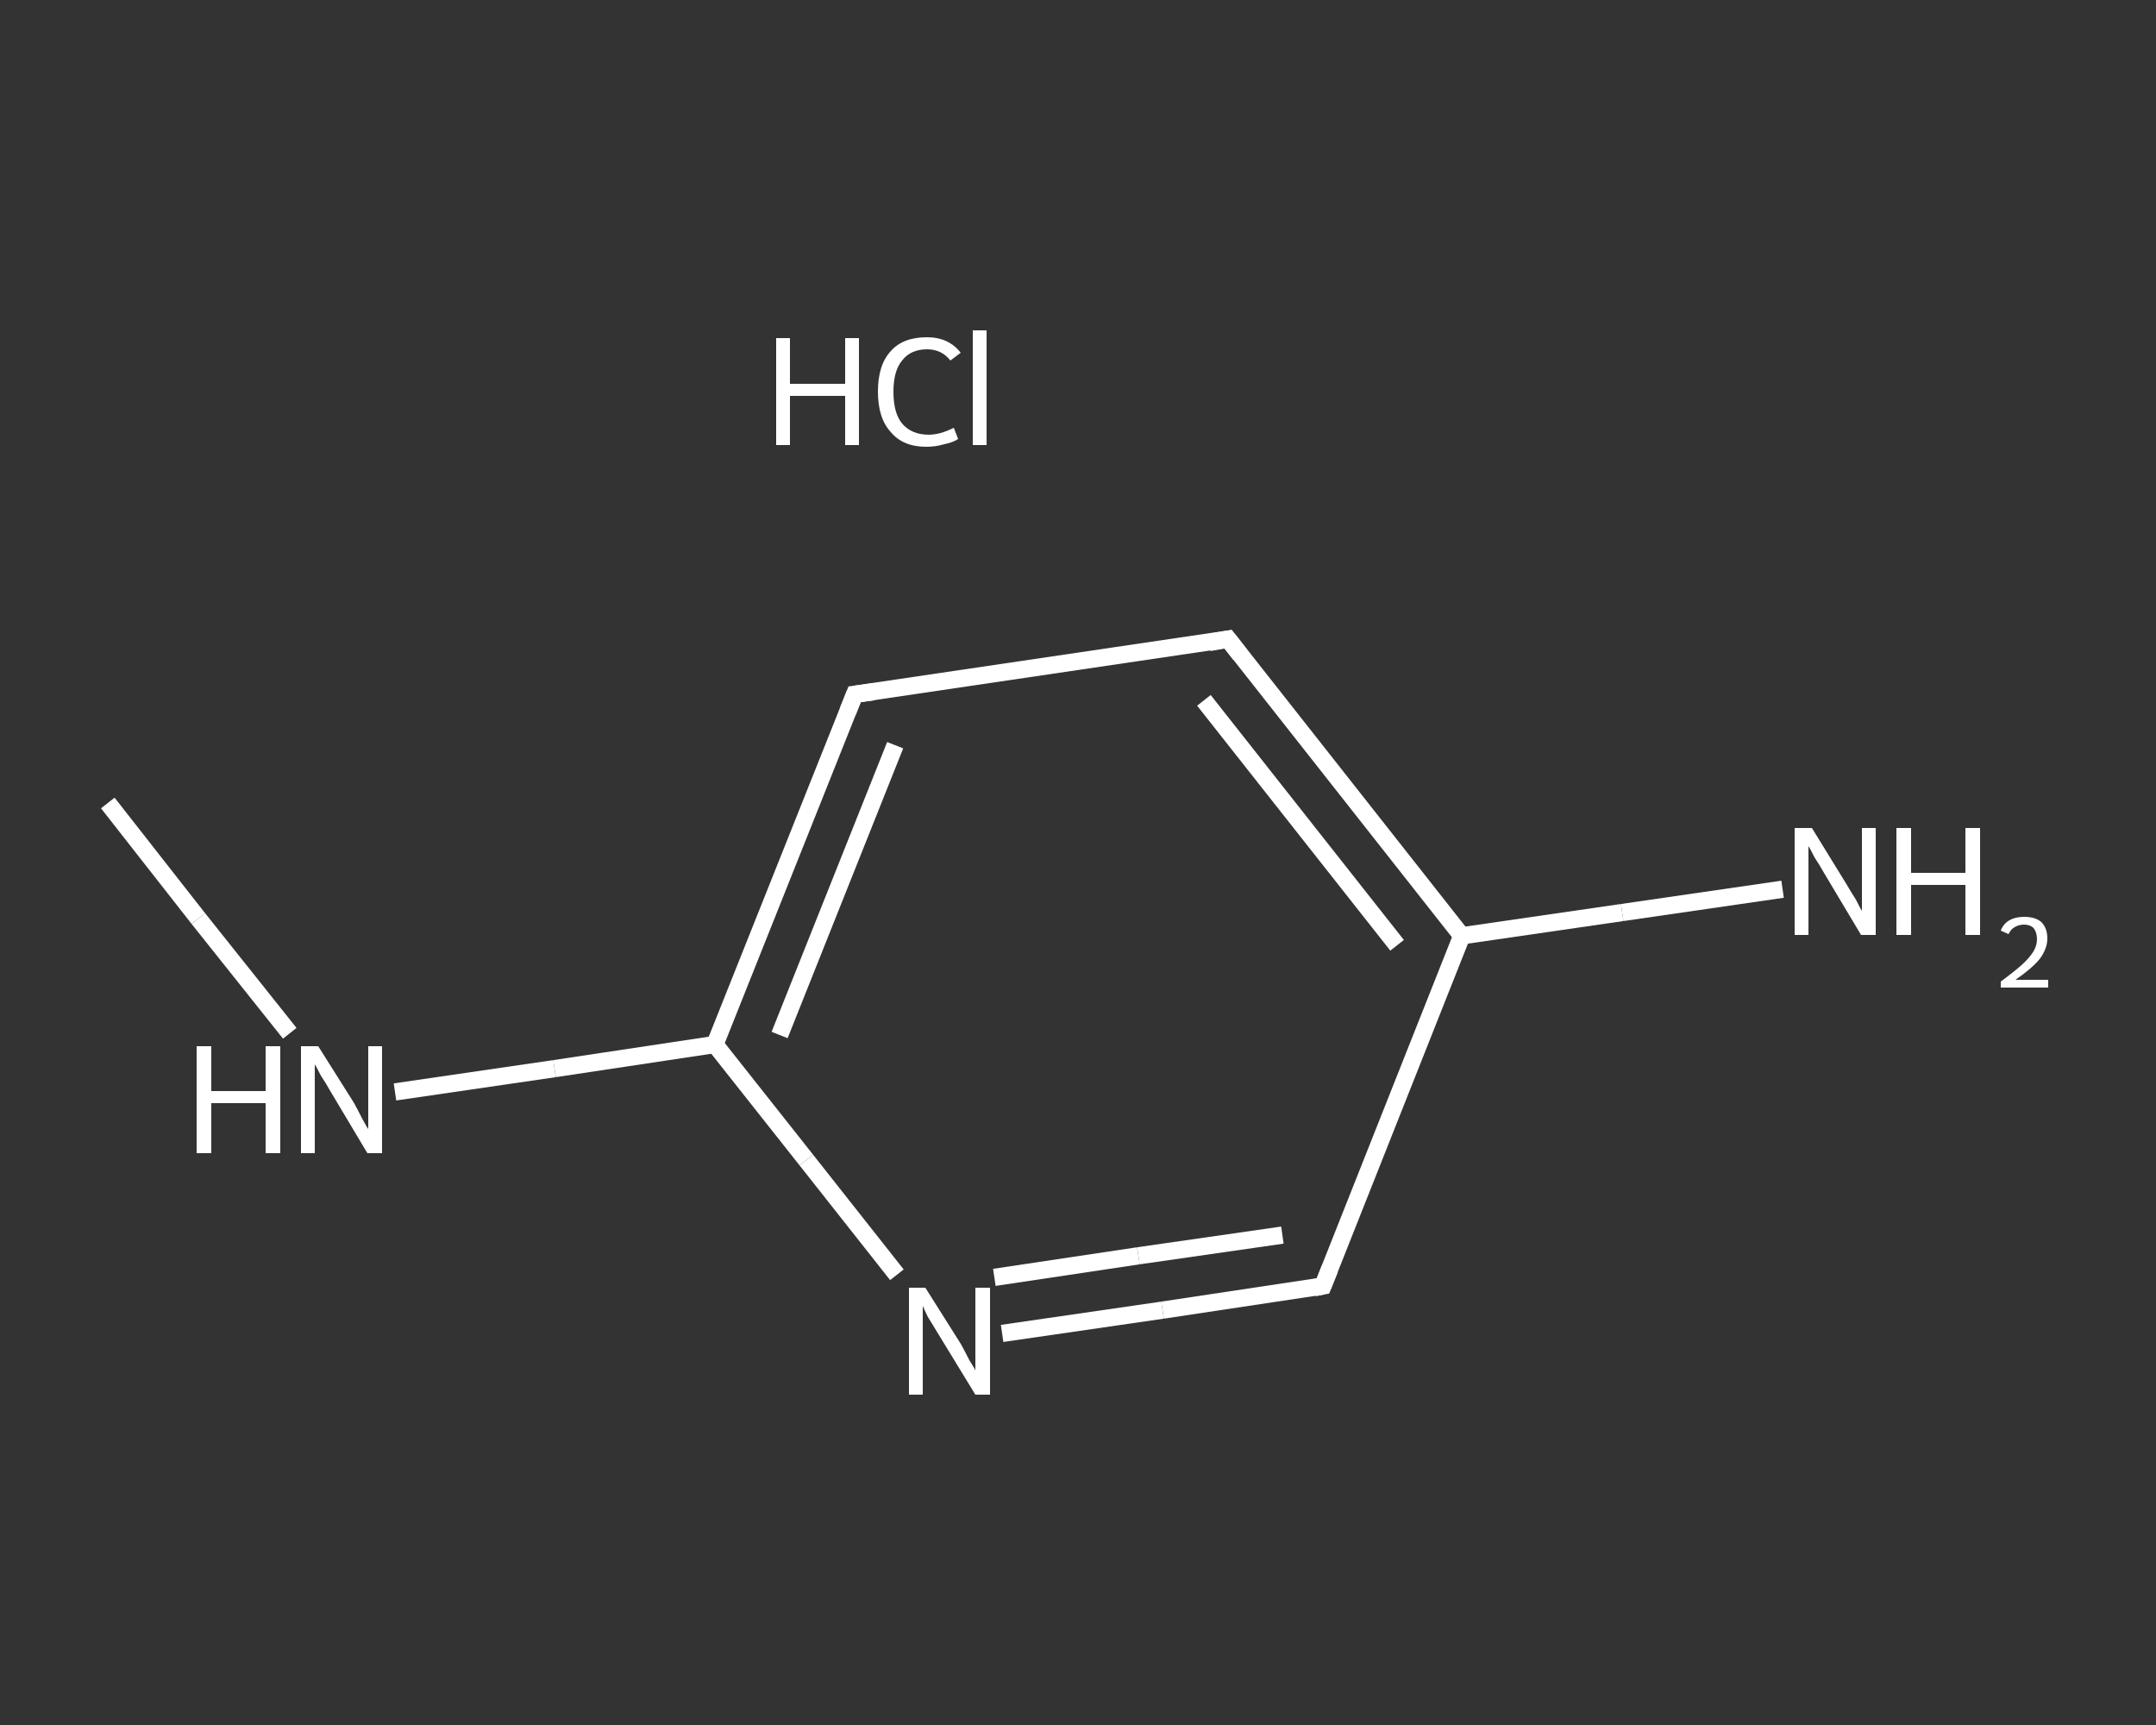 <?xml version='1.0' encoding='iso-8859-1'?>
<svg version='1.1' baseProfile='full'
              xmlns='http://www.w3.org/2000/svg'
                      xmlns:rdkit='http://www.rdkit.org/xml'
                      xmlns:xlink='http://www.w3.org/1999/xlink'
                  xml:space='preserve'
width='250px' height='200px' viewBox='0 0 250 200'>
<rect x="0" y="0" width="250" height="200" fill="#333333" stroke="none"/>
<!-- END OF HEADER -->
<rect style='opacity:1.0;fill:transparent;stroke:none' width='250.0' height='200.0' x='0.0' y='0.0'> </rect>
<path class='bond-0 atom-0 atom-1' d='M 12.5,93.1 L 23.0,106.5' style='fill:none;fill-rule:evenodd;stroke:#FFFFFF;stroke-width:2.0px;stroke-linecap:butt;stroke-linejoin:miter;stroke-opacity:1' />
<path class='bond-0 atom-0 atom-1' d='M 23.0,106.5 L 33.6,119.8' style='fill:none;fill-rule:evenodd;stroke:#FFFFFF;stroke-width:2.0px;stroke-linecap:butt;stroke-linejoin:miter;stroke-opacity:1' />
<path class='bond-1 atom-1 atom-2' d='M 45.8,126.6 L 64.3,123.9' style='fill:none;fill-rule:evenodd;stroke:#FFFFFF;stroke-width:2.0px;stroke-linecap:butt;stroke-linejoin:miter;stroke-opacity:1' />
<path class='bond-1 atom-1 atom-2' d='M 64.3,123.9 L 82.9,121.1' style='fill:none;fill-rule:evenodd;stroke:#FFFFFF;stroke-width:2.0px;stroke-linecap:butt;stroke-linejoin:miter;stroke-opacity:1' />
<path class='bond-2 atom-2 atom-3' d='M 82.9,121.1 L 99.1,80.5' style='fill:none;fill-rule:evenodd;stroke:#FFFFFF;stroke-width:2.0px;stroke-linecap:butt;stroke-linejoin:miter;stroke-opacity:1' />
<path class='bond-2 atom-2 atom-3' d='M 90.4,120.0 L 103.8,86.4' style='fill:none;fill-rule:evenodd;stroke:#FFFFFF;stroke-width:2.0px;stroke-linecap:butt;stroke-linejoin:miter;stroke-opacity:1' />
<path class='bond-3 atom-3 atom-4' d='M 99.1,80.5 L 142.4,74.1' style='fill:none;fill-rule:evenodd;stroke:#FFFFFF;stroke-width:2.0px;stroke-linecap:butt;stroke-linejoin:miter;stroke-opacity:1' />
<path class='bond-4 atom-4 atom-5' d='M 142.4,74.1 L 169.5,108.5' style='fill:none;fill-rule:evenodd;stroke:#FFFFFF;stroke-width:2.0px;stroke-linecap:butt;stroke-linejoin:miter;stroke-opacity:1' />
<path class='bond-4 atom-4 atom-5' d='M 139.6,81.2 L 162.0,109.6' style='fill:none;fill-rule:evenodd;stroke:#FFFFFF;stroke-width:2.0px;stroke-linecap:butt;stroke-linejoin:miter;stroke-opacity:1' />
<path class='bond-5 atom-5 atom-6' d='M 169.5,108.5 L 188.1,105.8' style='fill:none;fill-rule:evenodd;stroke:#FFFFFF;stroke-width:2.0px;stroke-linecap:butt;stroke-linejoin:miter;stroke-opacity:1' />
<path class='bond-5 atom-5 atom-6' d='M 188.1,105.8 L 206.7,103.1' style='fill:none;fill-rule:evenodd;stroke:#FFFFFF;stroke-width:2.0px;stroke-linecap:butt;stroke-linejoin:miter;stroke-opacity:1' />
<path class='bond-6 atom-5 atom-7' d='M 169.5,108.5 L 153.4,149.1' style='fill:none;fill-rule:evenodd;stroke:#FFFFFF;stroke-width:2.0px;stroke-linecap:butt;stroke-linejoin:miter;stroke-opacity:1' />
<path class='bond-7 atom-7 atom-8' d='M 153.4,149.1 L 134.8,151.9' style='fill:none;fill-rule:evenodd;stroke:#FFFFFF;stroke-width:2.0px;stroke-linecap:butt;stroke-linejoin:miter;stroke-opacity:1' />
<path class='bond-7 atom-7 atom-8' d='M 134.8,151.9 L 116.2,154.6' style='fill:none;fill-rule:evenodd;stroke:#FFFFFF;stroke-width:2.0px;stroke-linecap:butt;stroke-linejoin:miter;stroke-opacity:1' />
<path class='bond-7 atom-7 atom-8' d='M 148.7,143.2 L 132.0,145.6' style='fill:none;fill-rule:evenodd;stroke:#FFFFFF;stroke-width:2.0px;stroke-linecap:butt;stroke-linejoin:miter;stroke-opacity:1' />
<path class='bond-7 atom-7 atom-8' d='M 132.0,145.6 L 115.3,148.1' style='fill:none;fill-rule:evenodd;stroke:#FFFFFF;stroke-width:2.0px;stroke-linecap:butt;stroke-linejoin:miter;stroke-opacity:1' />
<path class='bond-8 atom-8 atom-2' d='M 104.0,147.8 L 93.5,134.5' style='fill:none;fill-rule:evenodd;stroke:#FFFFFF;stroke-width:2.0px;stroke-linecap:butt;stroke-linejoin:miter;stroke-opacity:1' />
<path class='bond-8 atom-8 atom-2' d='M 93.5,134.5 L 82.9,121.1' style='fill:none;fill-rule:evenodd;stroke:#FFFFFF;stroke-width:2.0px;stroke-linecap:butt;stroke-linejoin:miter;stroke-opacity:1' />
<path d='M 98.3,82.5 L 99.1,80.5 L 101.3,80.2' style='fill:none;stroke:#FFFFFF;stroke-width:2.0px;stroke-linecap:butt;stroke-linejoin:miter;stroke-opacity:1;' />
<path d='M 140.2,74.5 L 142.4,74.1 L 143.8,75.9' style='fill:none;stroke:#FFFFFF;stroke-width:2.0px;stroke-linecap:butt;stroke-linejoin:miter;stroke-opacity:1;' />
<path d='M 154.2,147.1 L 153.4,149.1 L 152.4,149.3' style='fill:none;stroke:#FFFFFF;stroke-width:2.0px;stroke-linecap:butt;stroke-linejoin:miter;stroke-opacity:1;' />
<path class='atom-1' d='M 22.8 121.3
L 24.5 121.3
L 24.5 126.5
L 30.8 126.5
L 30.8 121.3
L 32.5 121.3
L 32.5 133.7
L 30.8 133.7
L 30.8 127.9
L 24.5 127.9
L 24.5 133.7
L 22.8 133.7
L 22.8 121.3
' fill='#FFFFFF'/>
<path class='atom-1' d='M 36.9 121.3
L 41.0 127.8
Q 41.4 128.5, 42.0 129.7
Q 42.6 130.8, 42.7 130.9
L 42.7 121.3
L 44.3 121.3
L 44.3 133.7
L 42.6 133.7
L 38.3 126.5
Q 37.8 125.6, 37.2 124.7
Q 36.7 123.7, 36.5 123.4
L 36.5 133.7
L 34.9 133.7
L 34.9 121.3
L 36.9 121.3
' fill='#FFFFFF'/>
<path class='atom-6' d='M 210.1 96.0
L 214.1 102.5
Q 214.5 103.2, 215.2 104.3
Q 215.8 105.5, 215.9 105.6
L 215.9 96.0
L 217.5 96.0
L 217.5 108.4
L 215.8 108.4
L 211.5 101.2
Q 211.0 100.3, 210.4 99.4
Q 209.9 98.4, 209.7 98.1
L 209.7 108.4
L 208.1 108.4
L 208.1 96.0
L 210.1 96.0
' fill='#FFFFFF'/>
<path class='atom-6' d='M 219.9 96.0
L 221.6 96.0
L 221.6 101.2
L 227.9 101.2
L 227.9 96.0
L 229.6 96.0
L 229.6 108.4
L 227.9 108.4
L 227.9 102.6
L 221.6 102.6
L 221.6 108.4
L 219.9 108.4
L 219.9 96.0
' fill='#FFFFFF'/>
<path class='atom-6' d='M 232.0 107.9
Q 232.3 107.1, 233.0 106.7
Q 233.7 106.3, 234.7 106.3
Q 236.0 106.3, 236.7 106.9
Q 237.4 107.6, 237.4 108.8
Q 237.4 110.0, 236.5 111.2
Q 235.6 112.3, 233.7 113.6
L 237.5 113.6
L 237.5 114.5
L 232.0 114.5
L 232.0 113.8
Q 233.5 112.7, 234.4 111.9
Q 235.3 111.1, 235.8 110.3
Q 236.2 109.6, 236.2 108.9
Q 236.2 108.1, 235.8 107.6
Q 235.4 107.2, 234.7 107.2
Q 234.1 107.2, 233.6 107.5
Q 233.2 107.7, 232.9 108.3
L 232.0 107.9
' fill='#FFFFFF'/>
<path class='atom-8' d='M 107.3 149.3
L 111.4 155.8
Q 111.8 156.5, 112.4 157.7
Q 113.1 158.8, 113.1 158.9
L 113.1 149.3
L 114.8 149.3
L 114.8 161.7
L 113.1 161.7
L 108.7 154.5
Q 108.2 153.7, 107.6 152.7
Q 107.1 151.7, 107.0 151.4
L 107.0 161.7
L 105.4 161.7
L 105.4 149.3
L 107.3 149.3
' fill='#FFFFFF'/>
<path class='atom-9' d='M 90.0 39.2
L 91.6 39.2
L 91.6 44.5
L 98.0 44.5
L 98.0 39.2
L 99.6 39.2
L 99.6 51.6
L 98.0 51.6
L 98.0 45.9
L 91.6 45.9
L 91.6 51.6
L 90.0 51.6
L 90.0 39.2
' fill='#FFFFFF'/>
<path class='atom-9' d='M 101.8 45.4
Q 101.8 42.3, 103.3 40.7
Q 104.7 39.1, 107.5 39.1
Q 110.0 39.1, 111.4 40.9
L 110.2 41.8
Q 109.2 40.5, 107.5 40.5
Q 105.6 40.5, 104.6 41.8
Q 103.6 43.0, 103.6 45.4
Q 103.6 47.9, 104.6 49.1
Q 105.7 50.4, 107.7 50.4
Q 109.0 50.4, 110.6 49.6
L 111.1 50.9
Q 110.5 51.3, 109.5 51.5
Q 108.5 51.8, 107.4 51.8
Q 104.7 51.8, 103.3 50.1
Q 101.8 48.5, 101.8 45.4
' fill='#FFFFFF'/>
<path class='atom-9' d='M 112.8 38.3
L 114.4 38.3
L 114.4 51.6
L 112.8 51.6
L 112.8 38.3
' fill='#FFFFFF'/>
</svg>
